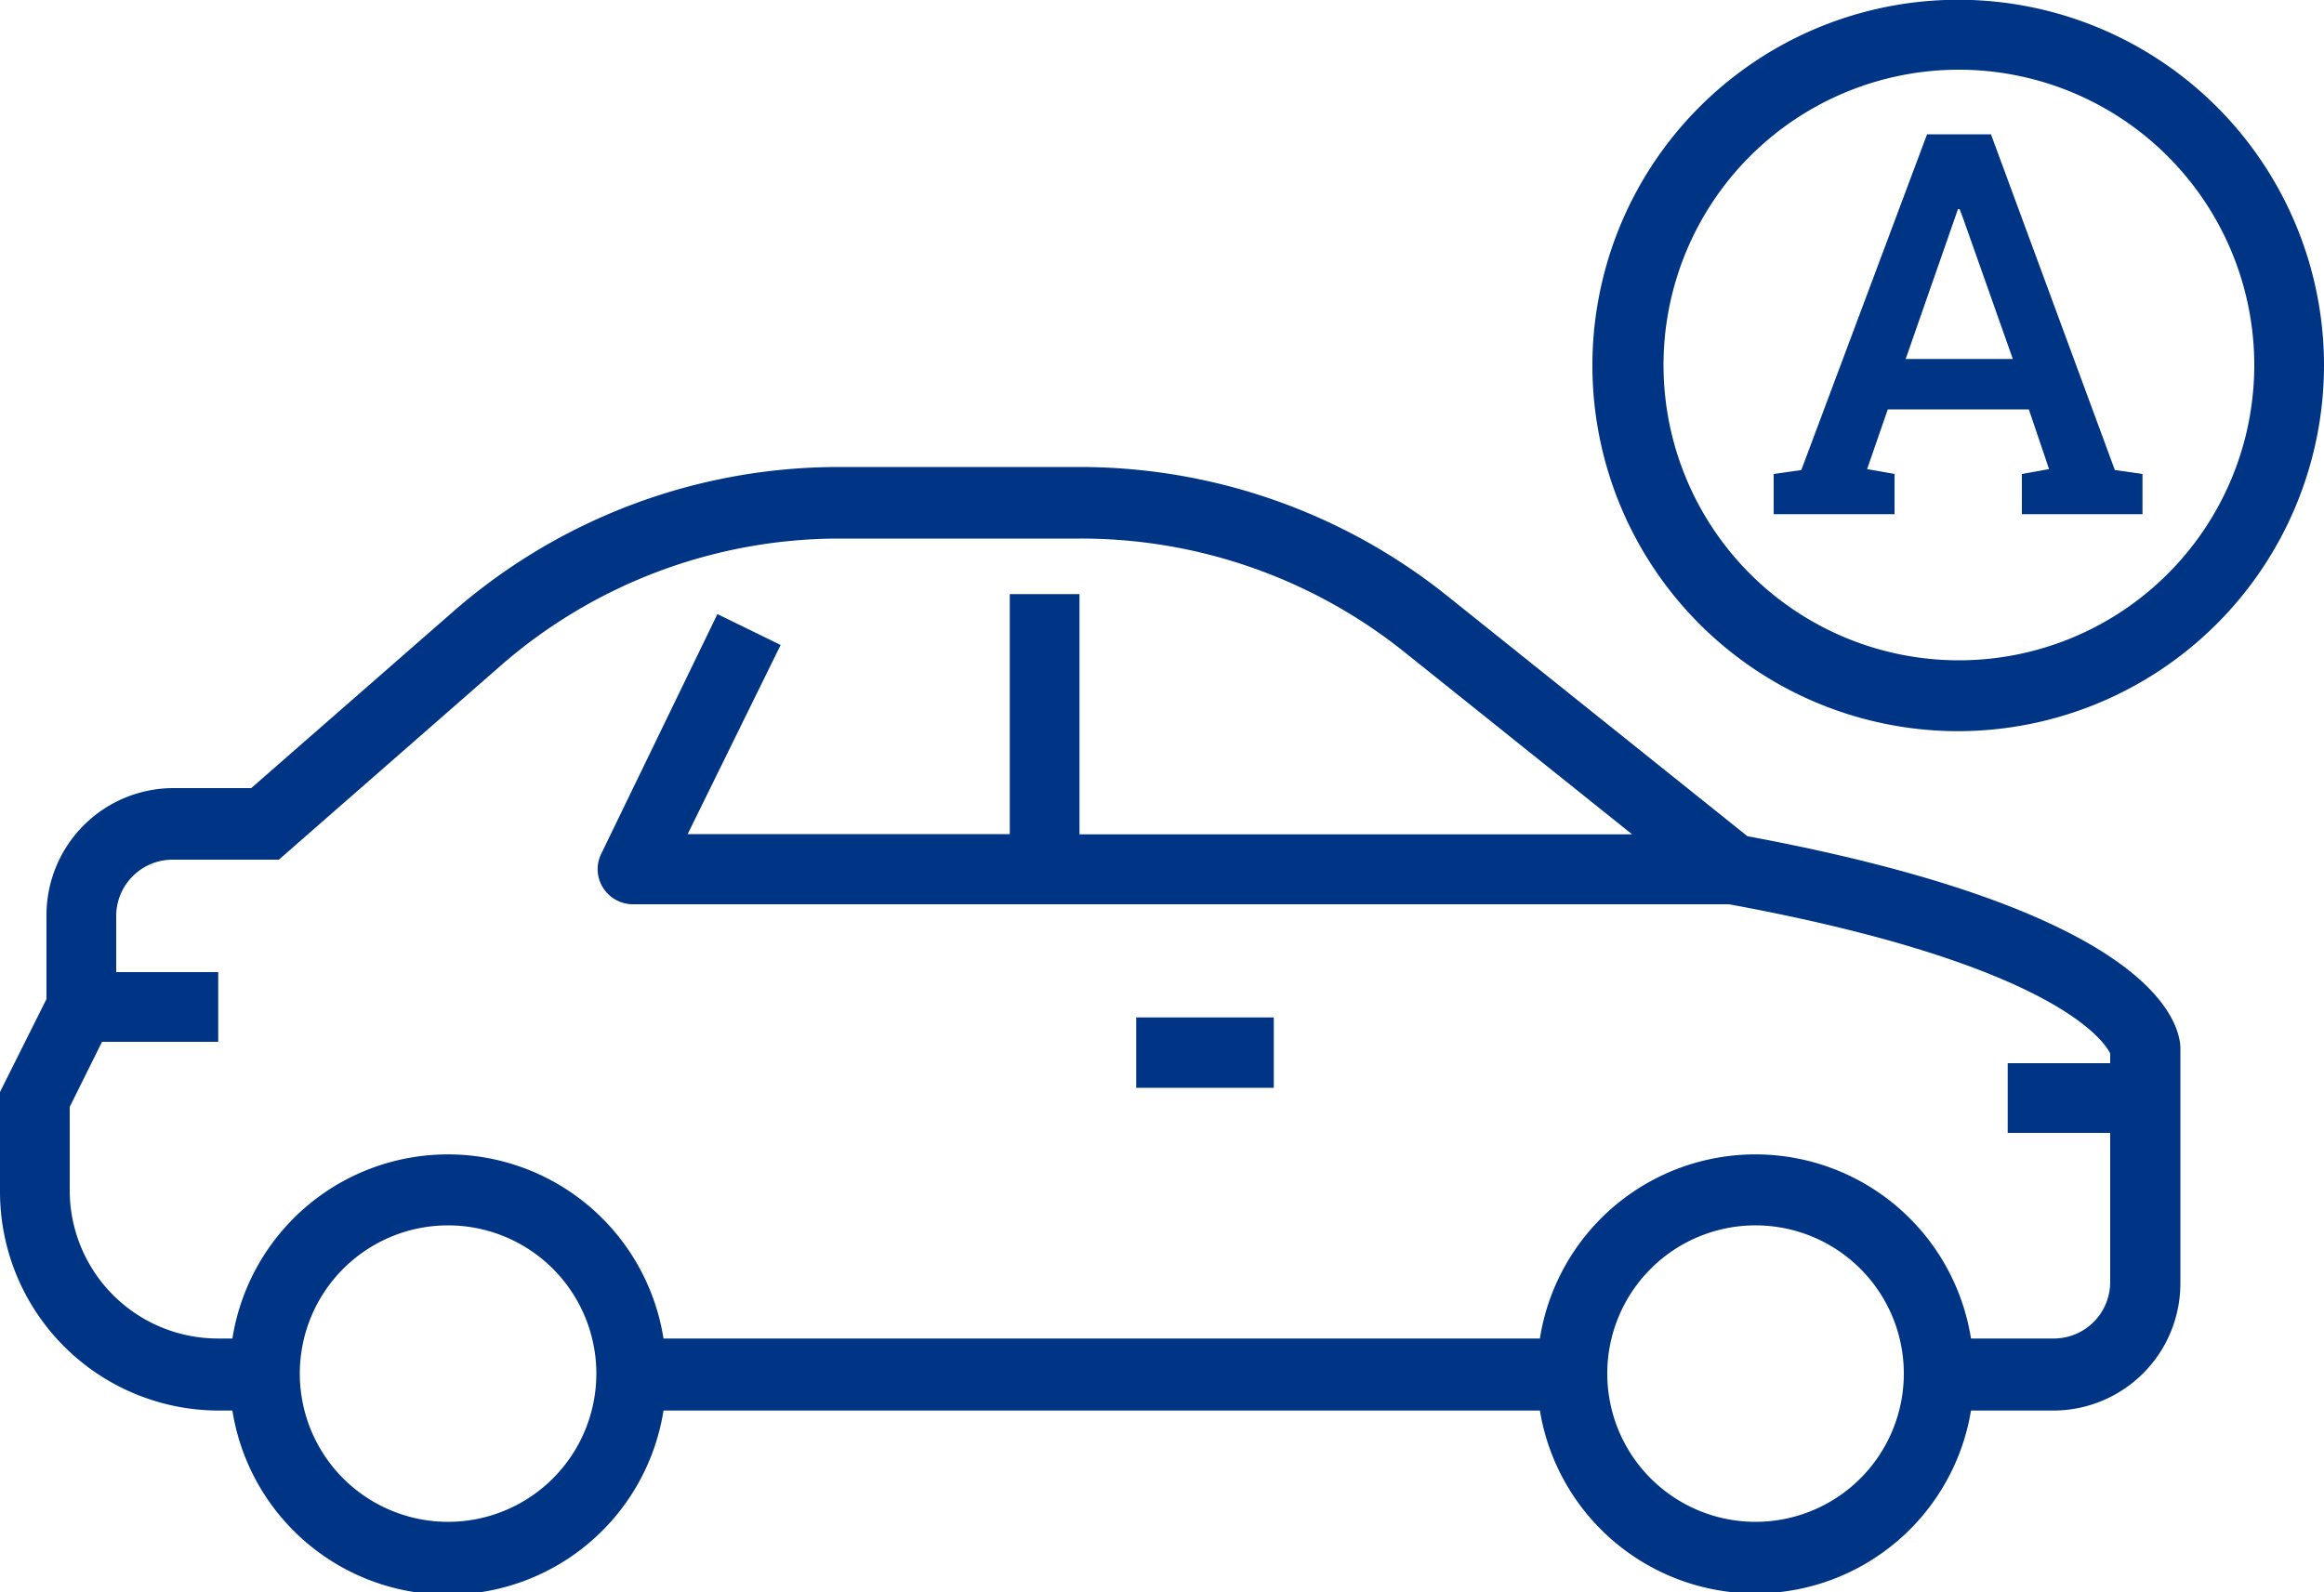 <svg id="Laag_1" data-name="Laag 1" xmlns="http://www.w3.org/2000/svg" viewBox="0 0 100 68.53"><defs><style>.cls-1{isolation:isolate;}.cls-2{fill:#003484;}</style></defs><g id="A"><g class="cls-1"><path class="cls-2" d="M76.32,22.13V20.4l1.19-.17L82.92,5.78h2.75L91,20.23l1.19.17v1.73H87V20.4l1.17-.21-.87-2.57H81.23l-.89,2.57,1.18.21v1.73ZM82,15.45h4.61l-2.12-6L84.32,9h-.07l-.16.46Z"/></g></g><rect class="cls-2" x="48.89" y="43.79" width="5.92" height="3.03"/><path class="cls-2" d="M93.82,45.05c-.08-1.33-1.67-5.9-18.63-9.06L62.24,25.62A25.29,25.29,0,0,0,46.5,20.1H36.07a25.21,25.21,0,0,0-16.59,6.24l-8.67,7.58H7.44A5.47,5.47,0,0,0,2,39.38V43l-2,4v4.31a9.42,9.42,0,0,0,9.41,9.4H10a9.39,9.39,0,0,0,18.55,0H66.26a9.4,9.4,0,0,0,18.55,0h3.55a5.47,5.47,0,0,0,5.46-5.46ZM19.28,65.5a6.38,6.38,0,1,1,6.38-6.38A6.38,6.38,0,0,1,19.28,65.5Zm56.25,0a6.38,6.38,0,1,1,6.39-6.38A6.38,6.38,0,0,1,75.53,65.5Zm12.83-7.89H84.81a9.39,9.39,0,0,0-18.55,0H28.55a9.39,9.39,0,0,0-18.55,0H9.41A6.38,6.38,0,0,1,3,51.23V47.64l1.39-2.8h5v-3H5V39.38A2.43,2.43,0,0,1,7.44,37H12l9.52-8.33a22.17,22.17,0,0,1,14.6-5.49H46.5A22.25,22.25,0,0,1,60.35,28l9.88,7.91H46.45V25.57h-3V35.9H29.59l4-8.14-2.72-1.33-5,10.32a1.49,1.49,0,0,0,.08,1.46,1.52,1.52,0,0,0,1.28.71H74.4c14.06,2.59,16.16,5.93,16.4,6.42v.42H86.39v3H90.8v6.39A2.43,2.43,0,0,1,88.36,57.61Z"/><g id="Ellipse_9" data-name="Ellipse 9"><path class="cls-2" d="M84.27,31.47A15.74,15.74,0,1,1,100,15.73,15.76,15.76,0,0,1,84.27,31.47ZM84.27,3A12.71,12.71,0,1,0,97,15.73,12.72,12.72,0,0,0,84.27,3Z"/></g></svg>